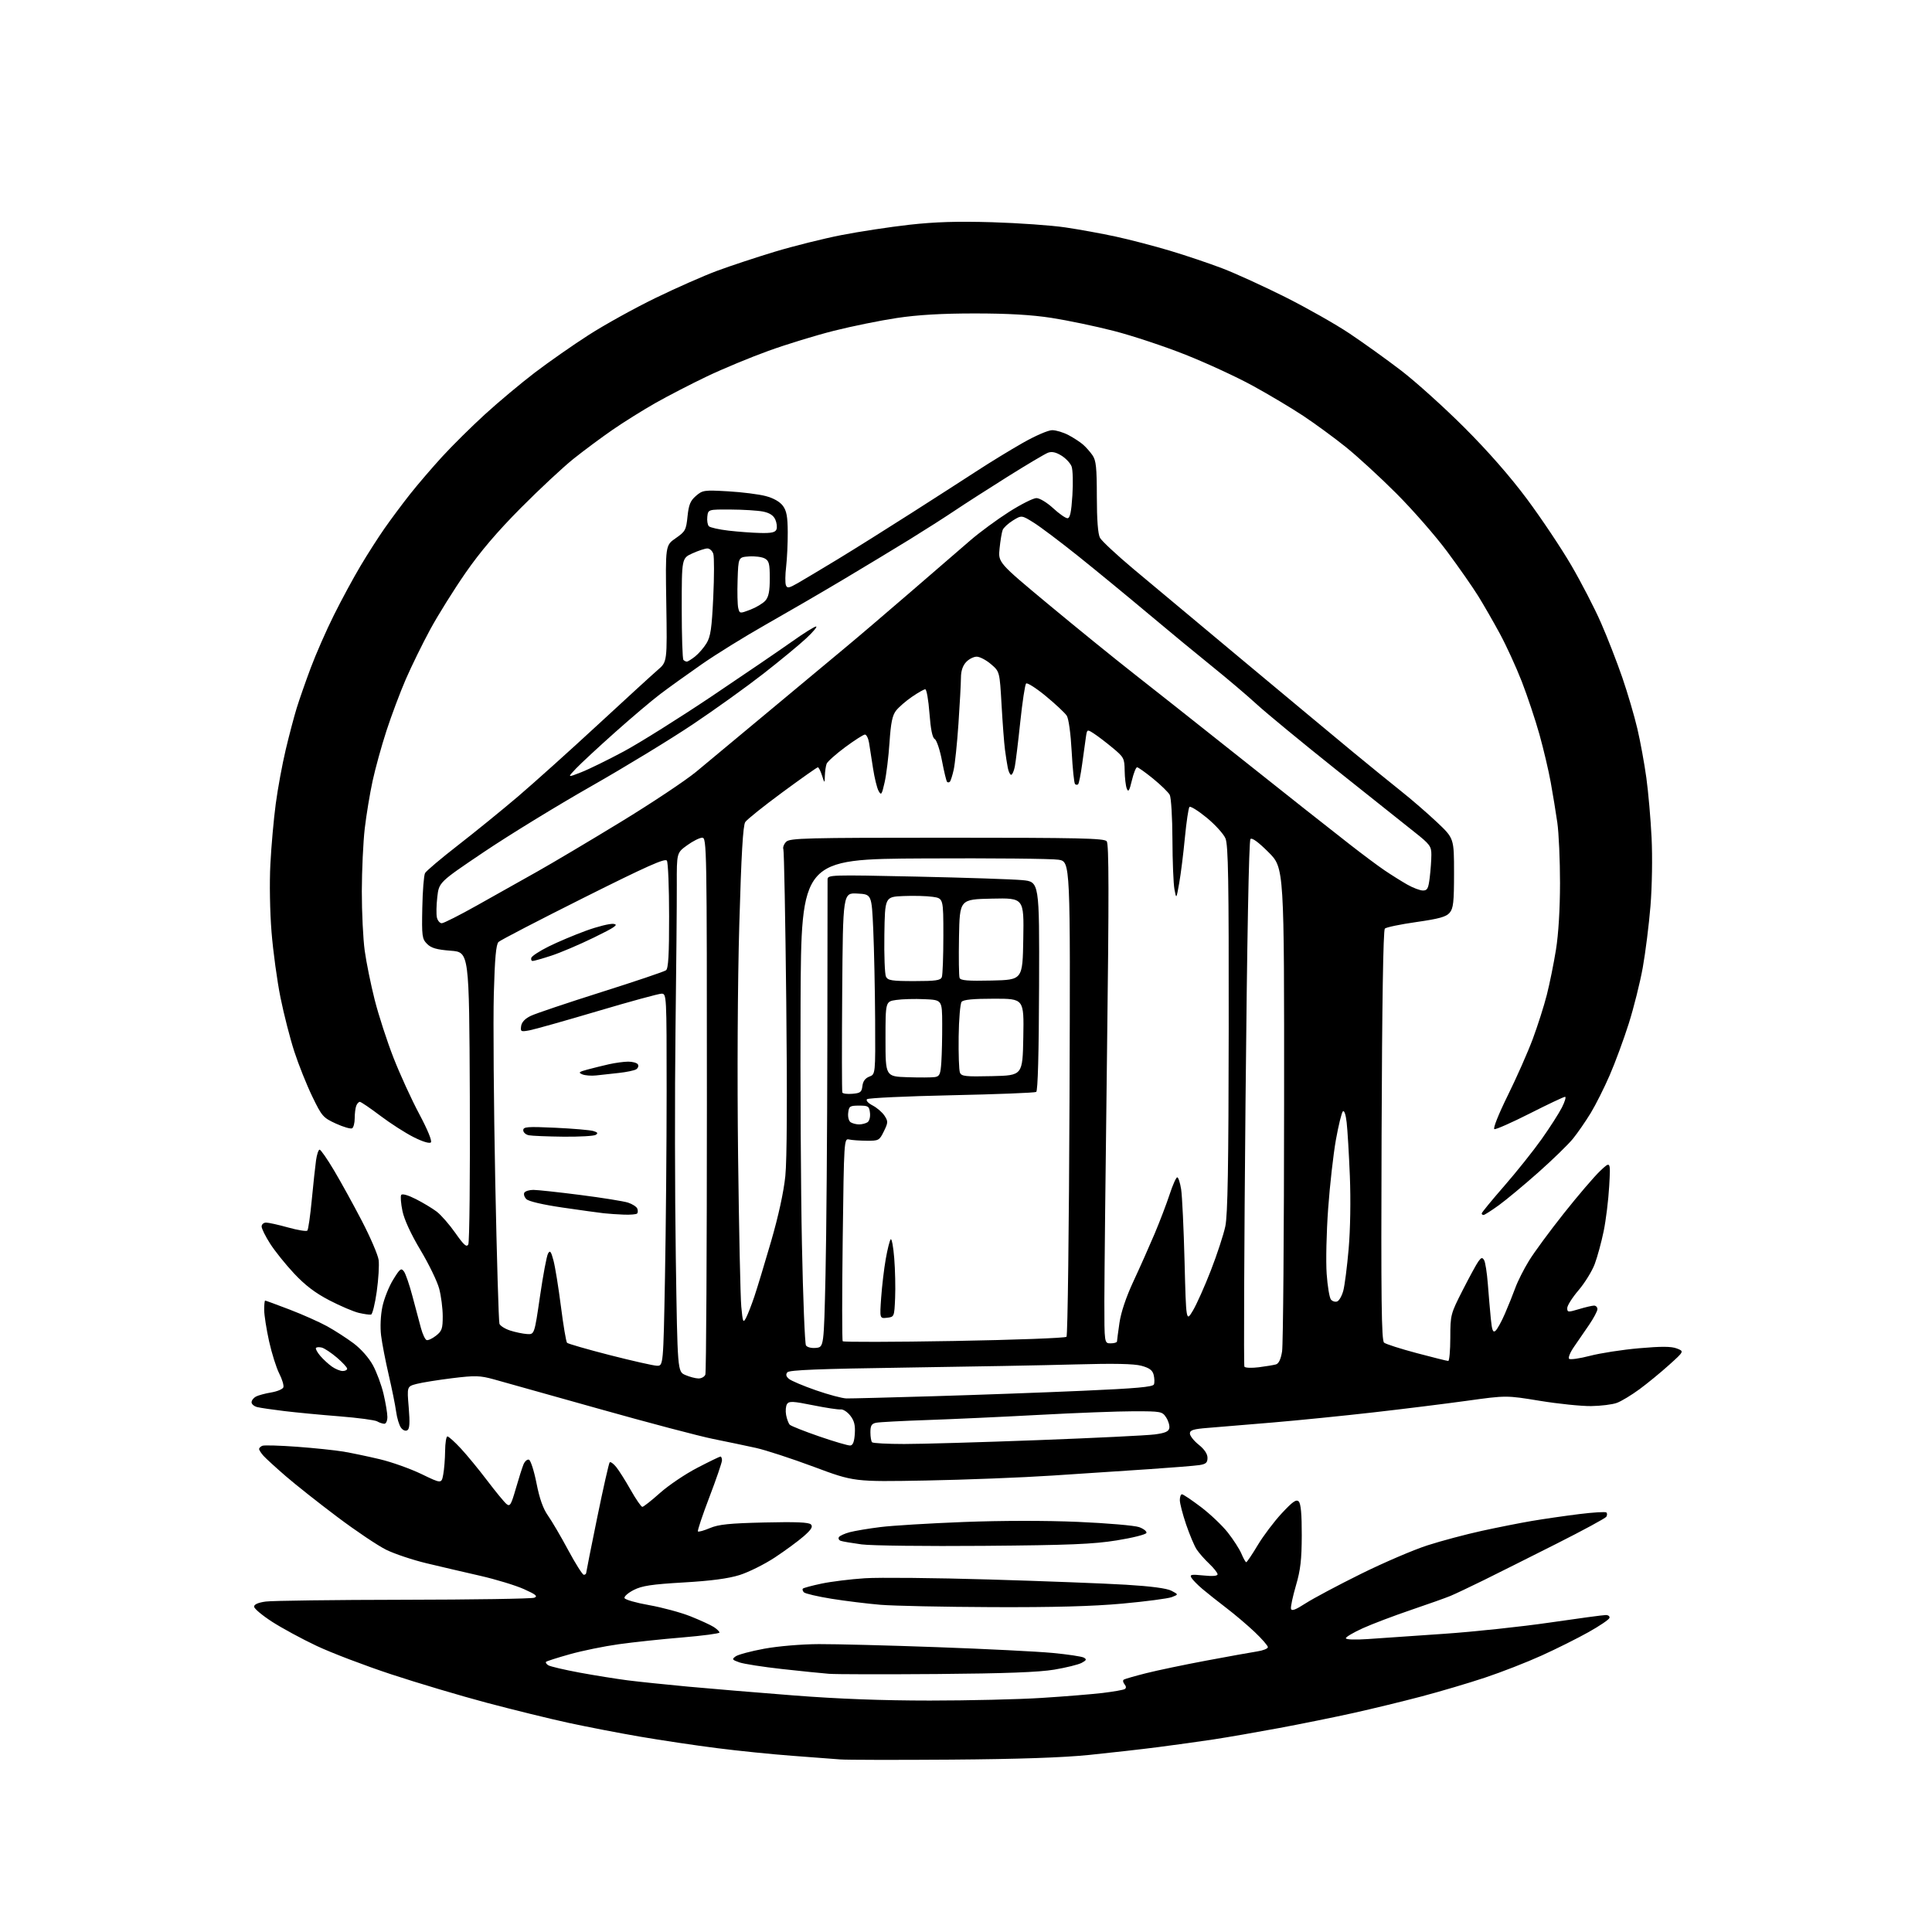 <?xml version="1.0" encoding="UTF-8" standalone="no"?>
<svg 
  version="1.1" 
  xmlns="http://www.w3.org/2000/svg" 
  xmlns:xlink="http://www.w3.org/1999/xlink" 
  xmlns:svg="http://www.w3.org/2000/svg"
  xmlns:rdf="http://www.w3.org/1999/02/22-rdf-syntax-ns#"
  xmlns:cc="http://creativecommons.org/ns#"
  xmlns:dc="http://purl.org/dc/elements/1.1/"
  viewBox="0 0 768 768"
  width="768"
  height="768"
>
<style>svg {background-color: white; }</style>"
<path stroke="none" fill="black" fill-rule="evenodd" d="M378.00,699.48C356.27,699.64 336.48,699.60 334.00,699.40C331.52,699.19 322.98,698.55 315.00,697.96C307.02,697.37 293.52,696.00 285.00,694.91C276.48,693.83 262.75,691.78 254.50,690.36C246.25,688.95 233.43,686.47 226.00,684.86C218.57,683.25 203.95,679.65 193.50,676.88C183.05,674.10 165.95,669.01 155.50,665.56C145.05,662.11 131.72,657.03 125.87,654.27C120.02,651.51 112.04,647.18 108.12,644.65C104.20,642.11 101.00,639.42 101.00,638.66C101.00,637.77 102.66,637.04 105.64,636.64C108.19,636.29 132.83,635.97 160.39,635.93C187.95,635.89 211.34,635.53 212.38,635.12C213.88,634.53 213.06,633.85 208.25,631.69C204.94,630.21 197.13,627.83 190.87,626.40C184.62,624.98 175.00,622.73 169.50,621.41C164.00,620.09 156.80,617.68 153.50,616.05C150.20,614.42 141.48,608.57 134.13,603.04C126.77,597.51 117.55,590.22 113.63,586.83C109.71,583.44 105.71,579.79 104.75,578.72C103.79,577.65 103.00,576.43 103.00,576.00C103.00,575.57 103.60,574.99 104.32,574.71C105.05,574.43 111.24,574.61 118.07,575.11C124.91,575.62 133.20,576.48 136.50,577.03C139.80,577.59 146.34,578.96 151.04,580.08C155.74,581.20 163.16,583.85 167.54,585.96C175.50,589.81 175.50,589.81 176.19,586.15C176.57,584.14 176.91,579.91 176.94,576.75C176.97,573.59 177.39,571.00 177.86,571.00C178.34,571.00 180.72,573.14 183.15,575.75C185.58,578.36 190.31,584.11 193.65,588.52C197.00,592.93 200.45,597.13 201.32,597.85C202.71,599.00 203.15,598.29 205.02,591.83C206.18,587.80 207.56,583.45 208.08,582.17C208.60,580.89 209.58,580.03 210.26,580.25C210.94,580.47 212.29,584.67 213.26,589.57C214.47,595.74 215.88,599.72 217.84,602.49C219.40,604.70 223.03,610.89 225.90,616.25C228.78,621.61 231.56,626.00 232.07,626.00C232.58,626.00 233.01,625.66 233.02,625.25C233.04,624.84 235.01,614.91 237.41,603.20C239.81,591.48 242.04,581.63 242.36,581.30C242.69,580.98 243.83,581.79 244.91,583.11C245.99,584.42 248.59,588.54 250.69,592.25C252.78,595.96 254.88,599.00 255.34,599.00C255.80,599.00 258.95,596.52 262.34,593.49C265.73,590.46 272.40,585.96 277.16,583.49C281.92,581.02 286.08,579.00 286.41,579.00C286.73,579.00 287.00,579.68 287.00,580.51C287.00,581.34 284.74,587.93 281.98,595.16C279.22,602.38 277.17,608.51 277.44,608.77C277.70,609.03 279.85,608.43 282.21,607.43C285.64,605.98 289.99,605.53 303.85,605.21C316.38,604.91 321.52,605.13 322.35,605.98C323.22,606.88 322.54,608.01 319.50,610.68C317.30,612.60 312.12,616.41 308.00,619.13C303.88,621.84 297.57,624.98 294.00,626.10C289.52,627.51 282.61,628.42 271.74,629.05C259.02,629.79 255.20,630.37 251.92,632.04C249.69,633.18 248.04,634.62 248.25,635.26C248.46,635.89 252.88,637.16 258.07,638.07C263.26,638.99 270.65,640.99 274.50,642.52C278.35,644.06 282.51,645.97 283.75,646.77C284.99,647.57 286.00,648.56 286.00,648.96C286.00,649.35 279.36,650.23 271.25,650.91C263.14,651.58 251.78,652.79 246.00,653.60C240.22,654.40 231.47,656.19 226.53,657.58C221.60,658.96 217.34,660.33 217.06,660.60C216.79,660.88 217.19,661.50 217.97,661.98C218.75,662.46 224.36,663.77 230.44,664.90C236.52,666.02 245.10,667.39 249.50,667.96C253.90,668.52 264.70,669.64 273.50,670.46C282.30,671.27 301.25,672.86 315.62,673.97C333.21,675.34 350.83,676.00 369.62,676.00C384.95,676.00 404.93,675.53 414.00,674.95C423.07,674.38 434.02,673.49 438.31,672.98C442.61,672.46 446.57,671.77 447.11,671.43C447.74,671.04 447.71,670.35 447.00,669.50C446.40,668.77 446.28,667.95 446.73,667.67C447.18,667.39 451.14,666.25 455.53,665.14C459.91,664.03 470.70,661.77 479.50,660.12C488.30,658.47 497.41,656.83 499.75,656.47C502.09,656.12 504.00,655.35 504.00,654.77C504.00,654.19 501.64,651.48 498.75,648.74C495.86,646.01 490.80,641.71 487.50,639.20C484.20,636.68 479.93,633.29 478.00,631.66C476.07,630.03 474.10,628.02 473.61,627.19C472.85,625.91 473.53,625.78 478.36,626.27C482.03,626.65 484.00,626.49 484.00,625.80C484.00,625.21 482.50,623.33 480.68,621.60C478.85,619.88 476.60,617.31 475.68,615.91C474.75,614.50 472.88,610.04 471.50,606.00C470.13,601.96 469.00,597.60 469.00,596.32C469.00,595.05 469.38,594.00 469.85,594.00C470.32,594.00 473.70,596.27 477.36,599.04C481.02,601.81 485.84,606.38 488.06,609.19C490.28,612.01 492.73,615.81 493.50,617.65C494.27,619.49 495.13,621.00 495.40,621.00C495.68,621.00 497.73,617.96 499.95,614.25C502.17,610.54 506.48,604.83 509.51,601.57C513.89,596.87 515.29,595.89 516.27,596.87C517.11,597.72 517.49,601.93 517.47,610.30C517.44,619.99 516.97,624.10 515.15,630.29C513.90,634.58 513.01,638.72 513.19,639.49C513.42,640.53 514.97,639.95 519.00,637.35C522.02,635.40 531.92,630.13 541.00,625.64C550.08,621.15 562.00,616.04 567.50,614.28C573.00,612.51 582.67,609.94 589.00,608.55C595.33,607.17 604.33,605.38 609.00,604.59C613.67,603.80 622.10,602.58 627.72,601.88C633.35,601.18 638.23,600.89 638.57,601.24C638.92,601.58 638.90,602.35 638.54,602.93C638.18,603.52 629.25,608.36 618.69,613.68C608.14,619.01 595.09,625.53 589.71,628.19C584.32,630.84 578.43,633.63 576.63,634.38C574.82,635.14 567.75,637.65 560.92,639.97C554.09,642.29 545.46,645.56 541.75,647.24C538.04,648.92 535.00,650.71 535.00,651.22C535.00,651.77 538.61,651.90 543.75,651.55C548.56,651.21 562.21,650.28 574.07,649.46C585.94,648.65 604.84,646.63 616.07,644.99C627.31,643.35 637.32,642.00 638.33,642.00C639.34,642.00 639.99,642.53 639.77,643.18C639.56,643.83 635.81,646.37 631.44,648.81C627.07,651.26 618.71,655.44 612.85,658.09C607.00,660.75 596.87,664.70 590.35,666.87C583.83,669.05 572.42,672.42 565.00,674.38C557.58,676.34 545.42,679.29 538.00,680.94C530.58,682.59 517.30,685.28 508.50,686.92C499.70,688.56 488.00,690.59 482.50,691.43C477.00,692.26 467.10,693.64 460.50,694.49C453.90,695.34 441.52,696.74 433.00,697.61C422.48,698.68 404.82,699.28 378.00,699.48zM372.50,665.45C351.60,665.61 332.25,665.58 329.50,665.36C326.75,665.15 318.34,664.29 310.82,663.46C303.29,662.62 295.68,661.44 293.91,660.82C291.00,659.80 290.86,659.58 292.43,658.43C293.39,657.73 298.52,656.36 303.84,655.38C309.40,654.37 318.59,653.59 325.50,653.56C332.10,653.53 353.25,654.07 372.50,654.77C391.75,655.46 412.42,656.50 418.43,657.07C424.44,657.64 430.02,658.47 430.84,658.93C432.05,659.61 431.89,659.99 429.97,661.02C428.68,661.71 423.77,662.92 419.06,663.71C412.95,664.73 399.63,665.23 372.50,665.45zM394.37,638.86C375.19,638.78 355.23,638.36 350.00,637.93C344.77,637.49 336.00,636.41 330.51,635.53C325.01,634.64 320.09,633.49 319.58,632.98C319.06,632.46 318.88,631.79 319.17,631.49C319.47,631.20 322.81,630.30 326.61,629.50C330.40,628.70 338.12,627.75 343.76,627.38C349.40,627.01 371.67,627.23 393.26,627.87C414.84,628.51 439.34,629.45 447.69,629.96C457.58,630.56 463.87,631.39 465.69,632.36C468.50,633.84 468.50,633.84 465.80,634.88C464.32,635.44 455.49,636.61 446.17,637.46C434.28,638.54 418.87,638.96 394.37,638.86zM391.00,614.50C368.18,614.69 346.35,614.43 342.50,613.92C338.65,613.40 334.91,612.77 334.19,612.50C333.46,612.23 333.15,611.57 333.48,611.03C333.81,610.50 335.75,609.61 337.79,609.07C339.83,608.53 345.32,607.61 350.00,607.03C354.68,606.44 369.52,605.54 383.00,605.02C398.01,604.44 415.64,604.42 428.50,604.97C440.05,605.47 450.98,606.41 452.80,607.05C454.61,607.70 455.92,608.74 455.72,609.36C455.51,609.99 450.21,611.32 443.92,612.33C434.51,613.84 425.20,614.22 391.00,614.50zM368.00,588.53C339.50,589.05 339.50,589.05 323.50,583.08C314.70,579.80 304.35,576.42 300.50,575.57C296.65,574.72 289.00,573.12 283.50,572.01C278.00,570.90 257.52,565.50 238.00,560.00C218.47,554.50 199.70,549.23 196.28,548.30C190.77,546.79 188.89,546.74 179.78,547.85C174.13,548.55 167.76,549.57 165.64,550.12C161.77,551.14 161.77,551.14 162.47,559.46C162.98,565.61 162.84,567.98 161.93,568.54C161.20,568.99 160.16,568.57 159.39,567.52C158.67,566.53 157.80,563.65 157.46,561.11C157.12,558.58 155.79,552.00 154.51,546.50C153.23,541.00 151.87,533.97 151.49,530.88C151.08,527.55 151.29,522.92 152.00,519.48C152.66,516.30 154.58,511.46 156.27,508.72C158.99,504.29 159.47,503.92 160.58,505.43C161.26,506.37 162.79,510.81 163.97,515.32C165.16,519.82 166.67,525.49 167.33,527.92C167.98,530.35 169.00,532.50 169.59,532.70C170.18,532.89 171.86,532.11 173.33,530.95C175.67,529.12 176.00,528.15 175.99,523.18C175.98,520.05 175.35,515.14 174.58,512.25C173.81,509.36 170.46,502.46 167.14,496.92C163.37,490.62 160.69,484.81 159.99,481.43C159.37,478.46 159.14,475.58 159.48,475.02C159.86,474.41 162.14,475.05 165.30,476.65C168.16,478.10 171.90,480.35 173.62,481.66C175.33,482.97 178.66,486.78 181.01,490.13C184.38,494.94 185.47,495.91 186.15,494.69C186.63,493.84 186.90,467.35 186.76,435.82C186.50,378.50 186.50,378.50 179.21,377.93C173.58,377.50 171.43,376.88 169.77,375.22C167.78,373.22 167.64,372.19 167.87,360.87C168.00,354.16 168.49,347.96 168.96,347.08C169.43,346.21 175.33,341.23 182.06,336.00C188.80,330.77 199.53,322.05 205.91,316.62C212.28,311.18 226.56,298.36 237.63,288.12C248.70,277.88 259.44,268.06 261.49,266.29C265.22,263.09 265.22,263.09 264.86,239.93C264.50,216.78 264.50,216.78 268.61,213.94C272.43,211.29 272.75,210.69 273.30,205.30C273.78,200.62 274.43,199.04 276.66,197.12C279.29,194.85 279.90,194.76 289.46,195.31C294.98,195.63 301.71,196.48 304.40,197.20C307.48,198.01 310.01,199.45 311.20,201.06C312.68,203.05 313.11,205.36 313.14,211.56C313.16,215.93 312.87,222.10 312.50,225.28C312.12,228.46 312.08,231.76 312.41,232.62C312.92,233.95 313.60,233.82 317.25,231.73C319.59,230.38 326.68,226.14 333.00,222.31C339.32,218.47 352.60,210.15 362.50,203.82C372.40,197.50 384.32,189.82 389.00,186.78C393.68,183.73 401.53,178.93 406.46,176.12C411.44,173.27 416.67,171.00 418.25,171.00C419.81,171.00 422.75,171.89 424.79,172.98C426.83,174.06 429.41,175.75 430.53,176.73C431.65,177.70 433.34,179.61 434.28,180.97C435.71,183.02 436.00,185.85 436.01,197.47C436.02,206.68 436.45,212.29 437.26,213.78C437.94,215.04 443.90,220.59 450.50,226.13C457.10,231.66 476.90,248.20 494.50,262.88C512.10,277.57 531.67,293.85 538.00,299.08C544.33,304.30 552.84,311.23 556.92,314.47C561.00,317.71 567.42,323.26 571.17,326.80C578.00,333.24 578.00,333.24 578.00,347.01C578.00,358.67 577.73,361.09 576.25,362.84C574.87,364.46 572.09,365.23 563.00,366.53C556.67,367.43 551.05,368.60 550.50,369.13C549.85,369.76 549.39,398.91 549.20,451.39C548.96,517.11 549.15,532.88 550.20,533.73C550.92,534.31 556.76,536.18 563.20,537.89C569.63,539.60 575.26,541.00 575.70,541.00C576.14,541.00 576.51,536.84 576.52,531.75C576.54,522.67 576.63,522.32 581.43,512.89C584.12,507.61 586.94,502.43 587.70,501.40C588.84,499.84 589.23,499.75 589.95,500.92C590.43,501.69 591.10,505.97 591.44,510.41C591.78,514.86 592.32,521.10 592.63,524.29C593.08,528.81 593.48,529.84 594.47,529.02C595.17,528.44 596.86,525.39 598.22,522.24C599.59,519.08 601.47,514.42 602.39,511.87C603.32,509.32 605.74,504.51 607.79,501.18C609.83,497.84 616.08,489.35 621.67,482.31C627.26,475.26 633.73,467.70 636.05,465.50C640.25,461.50 640.25,461.50 639.68,471.52C639.37,477.03 638.38,485.09 637.48,489.43C636.59,493.77 634.99,499.63 633.93,502.47C632.87,505.30 629.97,509.99 627.50,512.89C625.02,515.79 623.00,518.98 623.00,519.98C623.00,521.68 623.31,521.71 627.66,520.40C630.22,519.63 632.92,519.00 633.66,519.00C634.40,519.00 635.00,519.63 635.00,520.40C635.00,521.17 633.51,523.98 631.69,526.65C629.87,529.32 627.16,533.27 625.66,535.43C624.17,537.58 623.30,539.70 623.74,540.14C624.17,540.57 627.89,540.04 632.01,538.97C636.13,537.89 644.92,536.53 651.54,535.95C660.42,535.17 664.36,535.19 666.54,536.03C669.50,537.17 669.50,537.17 663.50,542.57C660.20,545.55 654.90,549.90 651.72,552.24C648.54,554.58 644.49,557.03 642.72,557.67C640.95,558.32 636.35,558.89 632.50,558.94C628.65,558.99 619.49,558.05 612.14,556.85C598.78,554.66 598.78,554.66 583.14,556.83C574.54,558.02 557.83,560.10 546.00,561.44C534.17,562.79 516.17,564.60 506.00,565.46C495.82,566.32 484.24,567.28 480.25,567.60C474.38,568.06 473.00,568.49 473.00,569.84C473.00,570.75 474.58,572.76 476.50,574.29C478.76,576.10 480.00,577.94 480.00,579.50C480.00,581.45 479.38,582.00 476.75,582.40C474.96,582.67 466.07,583.39 457.00,584.00C447.93,584.60 430.60,585.75 418.50,586.55C406.40,587.35 383.68,588.24 368.00,588.53zM338.00,574.61C339.05,574.52 339.59,573.11 339.80,569.94C340.02,566.52 339.57,564.73 337.99,562.72C336.83,561.25 335.13,560.14 334.19,560.27C333.26,560.39 328.29,559.64 323.15,558.60C315.22,557.00 313.65,556.92 312.87,558.11C312.36,558.87 312.19,560.84 312.49,562.47C312.79,564.10 313.45,565.85 313.96,566.36C314.46,566.86 319.74,568.96 325.69,571.01C331.63,573.06 337.18,574.68 338.00,574.61zM359.42,574.01C366.06,574.02 389.95,573.33 412.50,572.48C435.05,571.63 455.97,570.61 458.99,570.21C463.13,569.67 464.56,569.06 464.82,567.70C465.01,566.71 464.44,564.80 463.56,563.45C462.01,561.09 461.54,561.00 450.73,561.00C444.55,561.00 427.57,561.65 413.00,562.44C398.43,563.23 378.40,564.15 368.50,564.49C358.60,564.83 349.49,565.31 348.25,565.57C346.46,565.94 346.00,566.72 346.00,569.35C346.00,571.18 346.30,572.97 346.67,573.33C347.03,573.70 352.77,574.01 359.42,574.01zM152.75,565.97C152.06,565.95 150.78,565.52 149.91,565.01C149.03,564.49 142.28,563.60 134.91,563.01C127.53,562.43 117.67,561.49 113.00,560.92C108.33,560.36 103.49,559.65 102.25,559.34C101.01,559.03 100.00,558.17 100.00,557.43C100.00,556.68 100.79,555.66 101.75,555.15C102.71,554.65 105.44,553.91 107.82,553.52C110.20,553.12 112.36,552.21 112.64,551.50C112.91,550.78 112.18,548.31 111.01,546.02C109.84,543.72 108.02,537.94 106.96,533.17C105.91,528.40 105.03,522.81 105.02,520.75C105.01,518.69 105.18,517.00 105.40,517.00C105.62,517.00 110.01,518.61 115.15,520.58C120.29,522.55 126.97,525.53 130.00,527.19C133.03,528.86 137.75,531.91 140.51,533.96C143.49,536.19 146.62,539.73 148.23,542.69C149.73,545.43 151.63,550.56 152.46,554.09C153.29,557.61 153.98,561.74 153.99,563.25C153.99,564.81 153.46,565.99 152.75,565.97zM336.50,555.90C338.15,555.93 353.68,555.54 371.00,555.02C388.32,554.51 415.03,553.54 430.35,552.86C451.63,551.93 458.32,551.33 458.71,550.32C458.99,549.59 458.94,547.89 458.60,546.53C458.13,544.68 456.93,543.79 453.74,542.92C450.79,542.11 442.83,541.95 427.50,542.38C415.40,542.72 384.91,543.28 359.75,543.64C325.59,544.13 313.75,544.60 312.99,545.51C312.28,546.37 312.46,547.15 313.61,548.12C314.51,548.88 319.35,550.93 324.37,552.67C329.39,554.42 334.85,555.87 336.50,555.90zM277.64,547.96C278.82,547.98 280.06,547.29 280.39,546.42C280.73,545.55 281.00,497.17 281.00,438.92C281.00,336.53 280.94,333.00 279.15,333.00C278.13,333.00 275.43,334.35 273.15,336.01C269.00,339.01 269.00,339.01 269.04,351.76C269.07,358.77 268.83,384.75 268.52,409.50C268.21,434.25 268.26,474.91 268.64,499.86C269.32,545.23 269.32,545.23 272.41,546.58C274.11,547.32 276.46,547.94 277.64,547.96zM136.22,545.00C137.20,545.00 138.00,544.59 138.00,544.08C138.00,543.57 136.17,541.59 133.94,539.68C131.70,537.77 129.00,535.97 127.94,535.69C126.87,535.42 125.82,535.49 125.59,535.85C125.37,536.21 126.16,537.64 127.35,539.03C128.54,540.41 130.62,542.32 131.98,543.27C133.34,544.22 135.24,545.00 136.22,545.00zM500.36,543.51C503.19,543.15 506.26,542.64 507.20,542.38C508.32,542.06 509.15,540.32 509.65,537.20C510.06,534.61 510.43,490.32 510.45,438.76C510.50,345.02 510.50,345.02 504.27,338.79C500.23,334.75 497.70,332.90 497.07,333.53C496.46,334.14 495.72,373.70 495.11,438.45C494.57,495.63 494.37,542.80 494.67,543.28C494.97,543.76 497.53,543.86 500.36,543.51zM261.09,542.90C263.68,543.00 263.68,543.00 264.34,507.75C264.70,488.36 265.00,455.06 265.00,433.75C265.00,395.54 264.97,395.00 262.98,395.00C261.87,395.00 250.43,398.12 237.57,401.94C224.70,405.76 212.52,409.19 210.50,409.57C207.05,410.21 206.85,410.11 207.16,407.88C207.38,406.32 208.71,404.92 211.00,403.82C212.93,402.89 225.53,398.65 239.00,394.39C252.47,390.13 264.06,386.22 264.75,385.70C265.68,385.00 266.00,379.47 265.98,364.13C265.98,352.78 265.58,342.88 265.10,342.13C264.42,341.06 257.25,344.26 231.87,356.96C214.07,365.87 198.90,373.74 198.17,374.45C197.19,375.40 196.69,380.86 196.30,395.12C196.01,405.78 196.27,439.31 196.87,469.63C197.48,499.95 198.23,525.43 198.54,526.24C198.85,527.05 200.77,528.25 202.80,528.91C204.84,529.57 207.84,530.19 209.47,530.30C212.44,530.50 212.44,530.50 214.66,515.27C215.88,506.89 217.31,499.26 217.85,498.31C218.64,496.89 219.03,497.38 220.01,501.04C220.67,503.49 222.00,511.70 222.97,519.28C223.93,526.86 225.03,533.38 225.41,533.78C225.80,534.17 233.40,536.37 242.30,538.65C251.21,540.93 259.66,542.84 261.09,542.90zM324.34,535.81C327.50,535.50 327.50,535.50 328.15,507.00C328.51,491.32 328.84,449.93 328.88,415.00C328.91,380.07 328.96,350.65 328.97,349.60C329.00,347.76 330.03,347.72 364.25,348.46C383.64,348.88 402.58,349.51 406.34,349.86C413.18,350.50 413.18,350.50 413.05,391.97C412.96,418.72 412.56,433.65 411.91,434.06C411.35,434.40 396.19,435.00 378.21,435.38C360.24,435.76 345.13,436.47 344.65,436.95C344.14,437.46 345.09,438.51 346.88,439.44C348.58,440.32 350.70,442.14 351.59,443.49C353.07,445.76 353.06,446.22 351.35,449.72C349.57,453.35 349.31,453.50 344.50,453.46C341.75,453.44 338.60,453.22 337.50,452.96C335.53,452.51 335.49,453.14 334.99,492.50C334.71,514.50 334.71,532.80 334.99,533.16C335.27,533.53 355.21,533.48 379.31,533.06C403.40,532.63 423.49,531.89 423.95,531.39C424.42,530.90 424.95,488.21 425.15,436.52C425.50,342.55 425.50,342.55 420.83,341.76C418.26,341.33 394.19,341.10 367.33,341.24C318.50,341.50 318.50,341.50 318.24,398.58C318.10,429.97 318.34,473.17 318.78,494.58C319.21,515.98 319.94,534.09 320.38,534.81C320.85,535.56 322.53,535.98 324.34,535.81zM441.50,534.00C442.88,534.00 444.01,533.66 444.02,533.25C444.03,532.84 444.47,529.51 445.00,525.86C445.61,521.66 447.64,515.61 450.55,509.36C453.08,503.94 456.85,495.45 458.95,490.50C461.04,485.55 463.74,478.46 464.96,474.75C466.17,471.04 467.53,468.00 467.97,468.00C468.41,468.00 469.11,470.14 469.52,472.75C469.93,475.36 470.54,488.30 470.88,501.50C471.50,525.50 471.50,525.50 474.19,521.00C475.67,518.52 478.89,511.32 481.34,505.00C483.80,498.68 486.38,490.80 487.08,487.50C488.04,482.97 488.37,463.71 488.43,409.00C488.49,349.96 488.25,335.90 487.14,333.27C486.39,331.50 483.03,327.80 479.67,325.04C476.31,322.29 473.23,320.37 472.83,320.77C472.44,321.17 471.62,326.68 471.01,333.00C470.41,339.32 469.40,347.43 468.76,351.00C467.61,357.50 467.61,357.50 466.86,353.50C466.45,351.30 466.09,342.38 466.06,333.68C466.03,324.99 465.55,317.02 464.99,315.98C464.43,314.94 461.47,312.05 458.40,309.55C455.33,307.05 452.45,305.00 452.01,305.00C451.56,305.00 450.63,307.35 449.94,310.23C448.95,314.39 448.53,315.06 447.91,313.48C447.49,312.39 447.11,309.18 447.07,306.34C447.00,301.44 446.76,300.99 442.25,297.25C439.64,295.08 436.29,292.53 434.81,291.58C432.12,289.85 432.12,289.85 431.64,293.17C431.37,295.00 430.71,299.80 430.16,303.84C429.61,307.87 428.90,311.43 428.58,311.75C428.26,312.07 427.70,312.03 427.34,311.67C426.97,311.30 426.37,305.49 426.01,298.75C425.62,291.51 424.81,285.68 424.05,284.50C423.33,283.40 419.59,279.89 415.72,276.70C411.86,273.52 408.33,271.27 407.89,271.71C407.45,272.15 406.41,279.04 405.57,287.02C404.73,295.01 403.75,302.99 403.40,304.77C403.04,306.55 402.39,308.00 401.95,308.00C401.52,308.00 400.92,306.76 400.62,305.25C400.32,303.74 399.81,300.48 399.49,298.00C399.16,295.52 398.55,287.53 398.14,280.23C397.38,266.96 397.38,266.96 393.94,264.02C392.05,262.40 389.51,261.06 388.29,261.04C387.07,261.02 385.16,261.98 384.04,263.19C382.69,264.64 381.99,266.75 381.99,269.44C381.98,271.67 381.53,279.89 381.00,287.71C380.47,295.52 379.61,303.77 379.10,306.03C378.59,308.30 377.91,310.42 377.59,310.74C377.26,311.07 376.77,311.10 376.48,310.81C376.19,310.53 375.28,306.75 374.45,302.42C373.63,298.09 372.33,294.20 371.57,293.78C370.63,293.25 369.96,289.94 369.47,283.50C369.08,278.28 368.33,274.00 367.81,274.00C367.29,274.00 364.90,275.35 362.51,277.00C360.11,278.64 357.28,281.10 356.22,282.45C354.72,284.35 354.12,287.27 353.59,295.21C353.21,300.87 352.34,307.98 351.65,311.00C350.52,315.97 350.29,316.30 349.24,314.39C348.61,313.24 347.62,309.19 347.04,305.39C346.47,301.60 345.76,297.04 345.46,295.25C345.16,293.46 344.42,292.00 343.83,292.00C343.23,292.00 339.70,294.26 335.97,297.02C332.25,299.78 328.93,302.75 328.60,303.60C328.27,304.46 327.95,306.59 327.90,308.33C327.80,311.50 327.80,311.50 326.75,308.25C326.18,306.46 325.44,305.01 325.11,305.01C324.77,305.02 318.43,309.50 311.00,314.97C303.57,320.44 296.94,325.75 296.25,326.78C295.35,328.12 294.68,339.65 293.88,367.57C293.21,390.84 293.02,427.82 293.40,459.50C293.75,488.65 294.32,515.59 294.67,519.38C295.26,525.68 295.42,526.05 296.57,523.85C297.26,522.53 298.73,518.77 299.84,515.48C300.95,512.19 303.95,502.30 306.51,493.50C309.46,483.33 311.53,473.85 312.18,467.50C312.83,461.11 312.96,436.08 312.55,398.21C312.20,365.60 311.68,338.32 311.40,337.59C311.11,336.86 311.62,335.52 312.51,334.63C313.98,333.16 320.21,333.00 376.45,333.00C428.94,333.00 438.94,333.22 439.93,334.41C440.83,335.49 440.86,355.29 440.06,418.16C439.48,463.45 439.01,508.04 439.00,517.25C439.00,534.00 439.00,534.00 441.50,534.00zM352.60,523.83C349.69,524.16 349.69,524.16 350.28,515.79C350.61,511.19 351.42,504.29 352.10,500.46C352.77,496.63 353.66,493.12 354.06,492.65C354.47,492.18 355.11,495.55 355.47,500.15C355.84,504.74 356.00,511.88 355.82,516.00C355.50,523.45 355.48,523.50 352.60,523.83zM147.50,522.56C146.95,522.69 144.76,522.38 142.64,521.89C140.51,521.39 135.24,519.14 130.91,516.89C125.30,513.97 121.28,510.91 116.91,506.24C113.53,502.64 109.25,497.30 107.39,494.39C105.52,491.48 104.00,488.40 104.00,487.55C104.00,486.70 104.80,486.00 105.77,486.00C106.75,486.00 110.68,486.87 114.52,487.94C118.36,489.01 121.80,489.57 122.17,489.19C122.54,488.81 123.33,483.32 123.93,477.00C124.54,470.68 125.30,463.59 125.63,461.25C125.96,458.91 126.60,457.00 127.05,457.00C127.50,457.00 130.08,460.71 132.78,465.25C135.48,469.79 140.47,478.83 143.85,485.34C147.23,491.85 150.23,498.82 150.51,500.84C150.79,502.85 150.45,508.51 149.76,513.42C149.07,518.32 148.05,522.44 147.50,522.56zM531.56,517.34C532.34,517.04 533.43,515.12 533.98,513.08C534.53,511.04 535.49,503.55 536.11,496.43C536.78,488.77 536.97,476.98 536.59,467.50C536.23,458.70 535.66,449.11 535.32,446.19C534.96,443.03 534.35,441.25 533.81,441.79C533.31,442.29 532.07,447.38 531.04,453.10C530.02,458.82 528.63,471.13 527.96,480.46C527.28,489.80 527.02,501.45 527.37,506.36C527.71,511.27 528.48,515.88 529.07,516.59C529.66,517.30 530.78,517.64 531.56,517.34zM248.08,482.84C245.56,482.75 241.93,482.50 240.00,482.29C238.07,482.08 230.70,481.05 223.61,480.02C215.80,478.88 210.13,477.56 209.24,476.67C208.43,475.86 208.07,474.70 208.44,474.10C208.81,473.49 210.42,473.00 212.02,473.00C213.62,473.00 222.03,473.91 230.71,475.02C239.40,476.13 247.92,477.50 249.66,478.06C251.40,478.63 253.06,479.71 253.34,480.45C253.63,481.20 253.59,482.07 253.26,482.40C252.94,482.73 250.60,482.93 248.08,482.84zM589.75,482.97C589.34,482.99 589.00,482.71 589.00,482.36C589.00,482.00 593.01,477.12 597.91,471.50C602.81,465.88 609.50,457.50 612.77,452.89C616.04,448.28 619.69,442.59 620.88,440.25C622.07,437.91 622.63,436.00 622.13,436.00C621.62,436.00 615.34,438.97 608.17,442.60C600.99,446.24 594.63,449.04 594.04,448.85C593.41,448.64 595.67,442.96 599.35,435.49C602.88,428.35 607.35,418.23 609.30,413.00C611.24,407.77 613.76,399.90 614.88,395.49C616.00,391.09 617.64,383.01 618.52,377.53C619.52,371.31 620.12,361.37 620.13,351.04C620.13,341.94 619.65,331.12 619.06,327.00C618.47,322.88 617.29,315.68 616.44,311.00C615.60,306.32 613.57,297.74 611.94,291.91C610.31,286.09 607.15,276.64 604.93,270.91C602.70,265.19 598.80,256.68 596.27,252.00C593.74,247.32 589.86,240.57 587.65,237.00C585.44,233.43 579.84,225.41 575.21,219.18C570.57,212.95 561.50,202.58 555.04,196.12C548.58,189.66 539.52,181.34 534.90,177.64C530.28,173.93 522.67,168.36 518.00,165.27C513.33,162.18 504.32,156.81 498.00,153.35C491.68,149.88 479.64,144.33 471.25,141.00C462.87,137.67 450.03,133.41 442.72,131.54C435.41,129.66 424.27,127.34 417.96,126.36C410.00,125.14 400.69,124.60 387.50,124.60C374.30,124.60 364.84,125.16 356.50,126.41C349.90,127.40 338.65,129.69 331.50,131.49C324.35,133.29 312.65,136.87 305.50,139.46C298.35,142.04 287.36,146.60 281.07,149.60C274.79,152.60 265.57,157.36 260.57,160.19C255.58,163.02 247.90,167.82 243.50,170.86C239.10,173.90 232.12,179.08 228.00,182.37C223.88,185.66 214.43,194.47 207.00,201.95C197.68,211.34 190.89,219.31 185.07,227.71C180.43,234.40 174.11,244.52 171.03,250.19C167.95,255.87 163.58,264.79 161.31,270.01C159.05,275.23 155.59,284.45 153.62,290.50C151.65,296.55 149.17,305.55 148.10,310.50C147.03,315.45 145.63,323.91 145.00,329.29C144.37,334.68 143.85,345.93 143.83,354.29C143.82,362.66 144.34,373.29 144.98,377.93C145.62,382.57 147.40,391.34 148.94,397.43C150.48,403.52 153.85,413.89 156.42,420.47C159.00,427.06 163.60,437.12 166.65,442.82C169.98,449.06 171.83,453.57 171.28,454.12C170.74,454.66 168.00,453.84 164.44,452.04C161.17,450.40 155.21,446.57 151.18,443.53C147.16,440.49 143.50,438.00 143.04,438.00C142.59,438.00 141.94,438.71 141.61,439.58C141.27,440.45 141.00,442.68 141.00,444.52C141.00,446.37 140.54,448.16 139.99,448.51C139.43,448.85 136.54,448.02 133.56,446.66C128.42,444.30 127.94,443.75 124.12,435.84C121.90,431.25 118.70,423.25 117.01,418.06C115.32,412.87 112.84,403.19 111.50,396.56C110.16,389.93 108.56,378.20 107.94,370.50C107.29,362.50 107.09,350.93 107.48,343.50C107.84,336.35 108.81,325.55 109.62,319.50C110.42,313.45 112.21,303.77 113.58,298.00C114.95,292.23 116.91,284.80 117.93,281.50C118.95,278.19 121.46,270.99 123.52,265.50C125.57,260.00 129.72,250.55 132.74,244.50C135.75,238.45 140.50,229.68 143.29,225.00C146.07,220.32 150.39,213.57 152.89,210.00C155.39,206.43 159.91,200.35 162.95,196.50C165.99,192.65 171.78,185.90 175.81,181.50C179.84,177.10 187.49,169.53 192.82,164.67C198.14,159.81 206.99,152.41 212.48,148.21C217.96,144.02 227.64,137.25 233.98,133.18C240.31,129.11 252.25,122.50 260.50,118.49C268.75,114.48 279.79,109.60 285.04,107.66C290.29,105.71 300.64,102.29 308.04,100.05C315.44,97.82 327.32,94.85 334.43,93.46C341.54,92.07 353.69,90.22 361.43,89.35C371.77,88.20 380.54,87.93 394.50,88.34C404.95,88.66 418.00,89.58 423.50,90.40C429.00,91.21 438.00,92.85 443.50,94.04C449.00,95.23 458.68,97.75 465.00,99.64C471.32,101.53 480.73,104.70 485.91,106.68C491.08,108.66 502.33,113.79 510.91,118.09C519.48,122.39 531.00,128.92 536.50,132.60C542.00,136.28 551.23,142.90 557.00,147.32C562.77,151.75 574.06,161.92 582.08,169.93C591.55,179.39 600.30,189.39 607.03,198.42C612.73,206.08 620.63,217.91 624.60,224.71C628.57,231.51 633.89,241.80 636.42,247.59C638.96,253.38 642.76,263.15 644.88,269.30C647.00,275.46 649.70,284.64 650.88,289.69C652.07,294.75 653.67,303.53 654.45,309.19C655.23,314.86 656.17,325.57 656.53,333.00C656.91,340.69 656.72,352.37 656.09,360.15C655.48,367.65 654.09,378.68 653.02,384.65C651.94,390.62 649.44,400.62 647.46,406.87C645.48,413.12 642.08,422.35 639.90,427.37C637.73,432.39 634.31,439.20 632.30,442.50C630.28,445.80 627.13,450.37 625.27,452.66C623.42,454.94 617.23,460.96 611.51,466.04C605.79,471.11 598.73,476.98 595.81,479.10C592.89,481.21 590.16,482.95 589.75,482.97zM224.00,451.85C217.68,451.78 211.49,451.53 210.25,451.29C209.01,451.06 208.00,450.15 208.00,449.29C208.00,447.91 209.57,447.79 220.75,448.30C227.76,448.63 234.55,449.21 235.83,449.59C237.58,450.10 237.83,450.49 236.83,451.12C236.10,451.59 230.32,451.91 224.00,451.85zM341.50,446.97C342.60,446.97 344.10,446.59 344.83,446.13C345.59,445.65 346.02,444.03 345.83,442.39C345.53,439.74 345.17,439.50 341.50,439.50C337.83,439.50 337.47,439.74 337.17,442.39C336.98,444.03 337.41,445.65 338.17,446.13C338.90,446.59 340.40,446.97 341.50,446.97zM338.84,434.80C342.02,434.54 342.54,434.13 342.82,431.70C343.04,429.82 343.94,428.59 345.57,427.97C348.00,427.05 348.00,427.05 347.88,405.27C347.81,393.30 347.47,377.20 347.13,369.50C346.50,355.50 346.50,355.50 340.79,355.20C335.09,354.90 335.09,354.90 334.79,394.20C334.63,415.82 334.65,433.86 334.84,434.30C335.03,434.75 336.83,434.97 338.84,434.80zM371.66,428.15C373.53,427.85 373.88,427.02 374.20,422.15C374.41,419.04 374.56,412.23 374.54,407.00C374.50,397.50 374.50,397.50 367.50,397.19C363.65,397.01 358.59,397.15 356.25,397.50C352.00,398.12 352.00,398.12 352.00,413.02C352.00,427.92 352.00,427.92 360.75,428.21C365.56,428.37 370.47,428.34 371.66,428.15zM237.00,427.50C235.07,427.72 232.60,427.53 231.50,427.08C229.79,426.37 230.07,426.10 233.50,425.17C235.70,424.58 239.53,423.63 242.00,423.07C244.47,422.51 247.94,422.04 249.69,422.02C251.45,422.01 253.19,422.50 253.57,423.11C253.95,423.72 253.64,424.60 252.89,425.07C252.13,425.54 249.04,426.18 246.01,426.51C242.98,426.84 238.93,427.28 237.00,427.50zM394.37,427.78C406.50,427.50 406.50,427.50 406.78,412.25C407.05,397.00 407.05,397.00 395.15,397.00C386.83,397.00 382.94,397.38 382.25,398.25C381.70,398.94 381.17,405.15 381.08,412.06C380.99,418.97 381.21,425.40 381.58,426.34C382.16,427.86 383.67,428.03 394.37,427.78zM363.43,390.00C371.95,390.00 373.89,389.72 374.39,388.42C374.73,387.55 375.00,380.15 375.00,371.98C375.00,357.12 375.00,357.12 370.75,356.50C368.41,356.16 363.19,356.02 359.14,356.19C351.78,356.50 351.78,356.50 351.55,371.50C351.42,379.75 351.71,387.29 352.19,388.25C352.94,389.75 354.56,390.00 363.43,390.00zM394.23,389.78C406.50,389.50 406.50,389.50 406.77,373.22C407.05,356.94 407.05,356.94 394.27,357.22C381.50,357.50 381.50,357.50 381.22,372.46C381.07,380.68 381.17,388.01 381.45,388.74C381.84,389.76 384.77,390.00 394.23,389.78zM211.75,382.00C211.25,382.00 211.00,381.44 211.20,380.75C211.40,380.06 214.48,378.05 218.03,376.28C221.59,374.50 228.30,371.67 232.94,369.98C237.58,368.29 242.53,367.06 243.94,367.26C246.00,367.55 244.43,368.62 236.00,372.73C230.22,375.55 222.61,378.78 219.08,379.92C215.56,381.07 212.26,382.00 211.75,382.00zM175.61,367.00C176.38,367.00 182.75,363.78 189.75,359.84C196.76,355.90 207.45,349.89 213.50,346.50C219.55,343.10 234.51,334.21 246.74,326.75C258.98,319.29 272.48,310.30 276.74,306.79C281.01,303.27 293.90,292.54 305.40,282.94C316.89,273.35 330.37,262.12 335.35,258.00C340.33,253.88 352.21,243.75 361.76,235.50C371.30,227.25 382.12,217.90 385.81,214.73C389.49,211.56 396.37,206.50 401.11,203.48C405.84,200.47 410.74,198.00 412.00,198.00C413.27,198.00 416.20,199.77 418.62,202.00C421.00,204.20 423.57,206.00 424.33,206.00C425.35,206.00 425.86,203.67 426.29,196.91C426.62,191.91 426.47,186.74 425.97,185.41C425.46,184.09 423.63,182.14 421.89,181.08C419.67,179.73 418.08,179.40 416.56,179.98C415.37,180.43 408.11,184.74 400.44,189.55C392.78,194.36 383.35,200.41 379.50,203.00C375.65,205.59 367.55,210.76 361.50,214.49C355.45,218.21 343.52,225.42 335.00,230.50C326.48,235.58 312.71,243.58 304.40,248.29C296.10,252.99 284.62,260.10 278.90,264.09C273.18,268.07 265.80,273.37 262.50,275.87C259.20,278.36 251.10,285.21 244.50,291.10C237.90,296.98 230.93,303.45 229.00,305.47C225.50,309.15 225.50,309.15 231.00,307.00C234.03,305.82 241.68,302.07 248.00,298.68C254.32,295.28 270.07,285.40 283.00,276.73C295.93,268.05 310.28,258.26 314.91,254.98C319.53,251.69 323.81,249.02 324.41,249.04C325.01,249.06 323.22,251.20 320.44,253.79C317.66,256.38 310.01,262.69 303.44,267.82C296.87,272.95 284.30,281.97 275.50,287.87C266.70,293.78 248.47,304.88 235.00,312.55C221.53,320.21 202.40,331.93 192.50,338.59C174.50,350.71 174.50,350.71 173.83,356.60C173.45,359.85 173.39,363.51 173.68,364.75C173.98,365.99 174.85,367.00 175.61,367.00zM565.61,353.99C567.41,354.00 567.81,353.23 568.35,348.75C568.70,345.86 568.99,341.83 568.99,339.79C569.00,336.41 568.42,335.62 562.25,330.74C558.54,327.81 544.48,316.61 531.00,305.86C517.52,295.11 503.35,283.43 499.50,279.90C495.65,276.37 487.77,269.69 482.00,265.04C476.23,260.40 464.75,250.93 456.50,244.00C448.25,237.07 435.69,226.75 428.59,221.06C421.48,215.37 413.52,209.38 410.89,207.74C406.11,204.77 406.11,204.77 402.65,206.90C400.75,208.08 398.91,209.78 398.57,210.69C398.22,211.59 397.67,214.87 397.35,217.97C396.76,223.60 396.76,223.60 416.63,240.13C427.56,249.22 443.02,261.77 451.00,268.02C458.98,274.27 475.40,287.26 487.50,296.88C499.60,306.50 513.55,317.57 518.50,321.47C523.45,325.38 531.55,331.74 536.50,335.62C541.45,339.49 547.67,344.14 550.33,345.94C552.99,347.74 557.04,350.28 559.33,351.59C561.62,352.90 564.45,353.98 565.61,353.99zM273.03,263.00C273.42,263.00 274.88,262.09 276.29,260.98C277.70,259.87 279.75,257.51 280.84,255.73C282.47,253.07 282.94,249.86 283.53,237.42C283.92,229.12 283.93,221.36 283.55,220.17C283.17,218.97 282.11,218.01 281.18,218.02C280.26,218.03 277.59,218.91 275.25,219.97C271.00,221.90 271.00,221.90 271.00,241.78C271.00,252.72 271.30,261.97 271.67,262.33C272.03,262.70 272.65,263.00 273.03,263.00zM298.27,242.36C300.59,241.47 303.29,239.85 304.25,238.76C305.55,237.28 306.00,235.03 306.00,229.92C306.00,224.05 305.71,222.91 303.96,221.98C302.84,221.38 300.03,221.03 297.71,221.19C293.50,221.50 293.50,221.50 293.21,230.50C293.04,235.45 293.16,240.51 293.47,241.74C294.02,243.94 294.09,243.95 298.27,242.36zM302.28,211.87C306.69,211.97 308.21,211.63 308.66,210.44C308.99,209.58 308.77,207.80 308.18,206.49C307.44,204.86 305.89,203.87 303.30,203.35C301.21,202.94 295.45,202.57 290.50,202.55C281.50,202.50 281.50,202.50 281.17,205.37C280.99,206.95 281.27,208.67 281.79,209.19C282.31,209.71 285.84,210.50 289.62,210.94C293.40,211.38 299.10,211.80 302.28,211.87z" />

</svg>